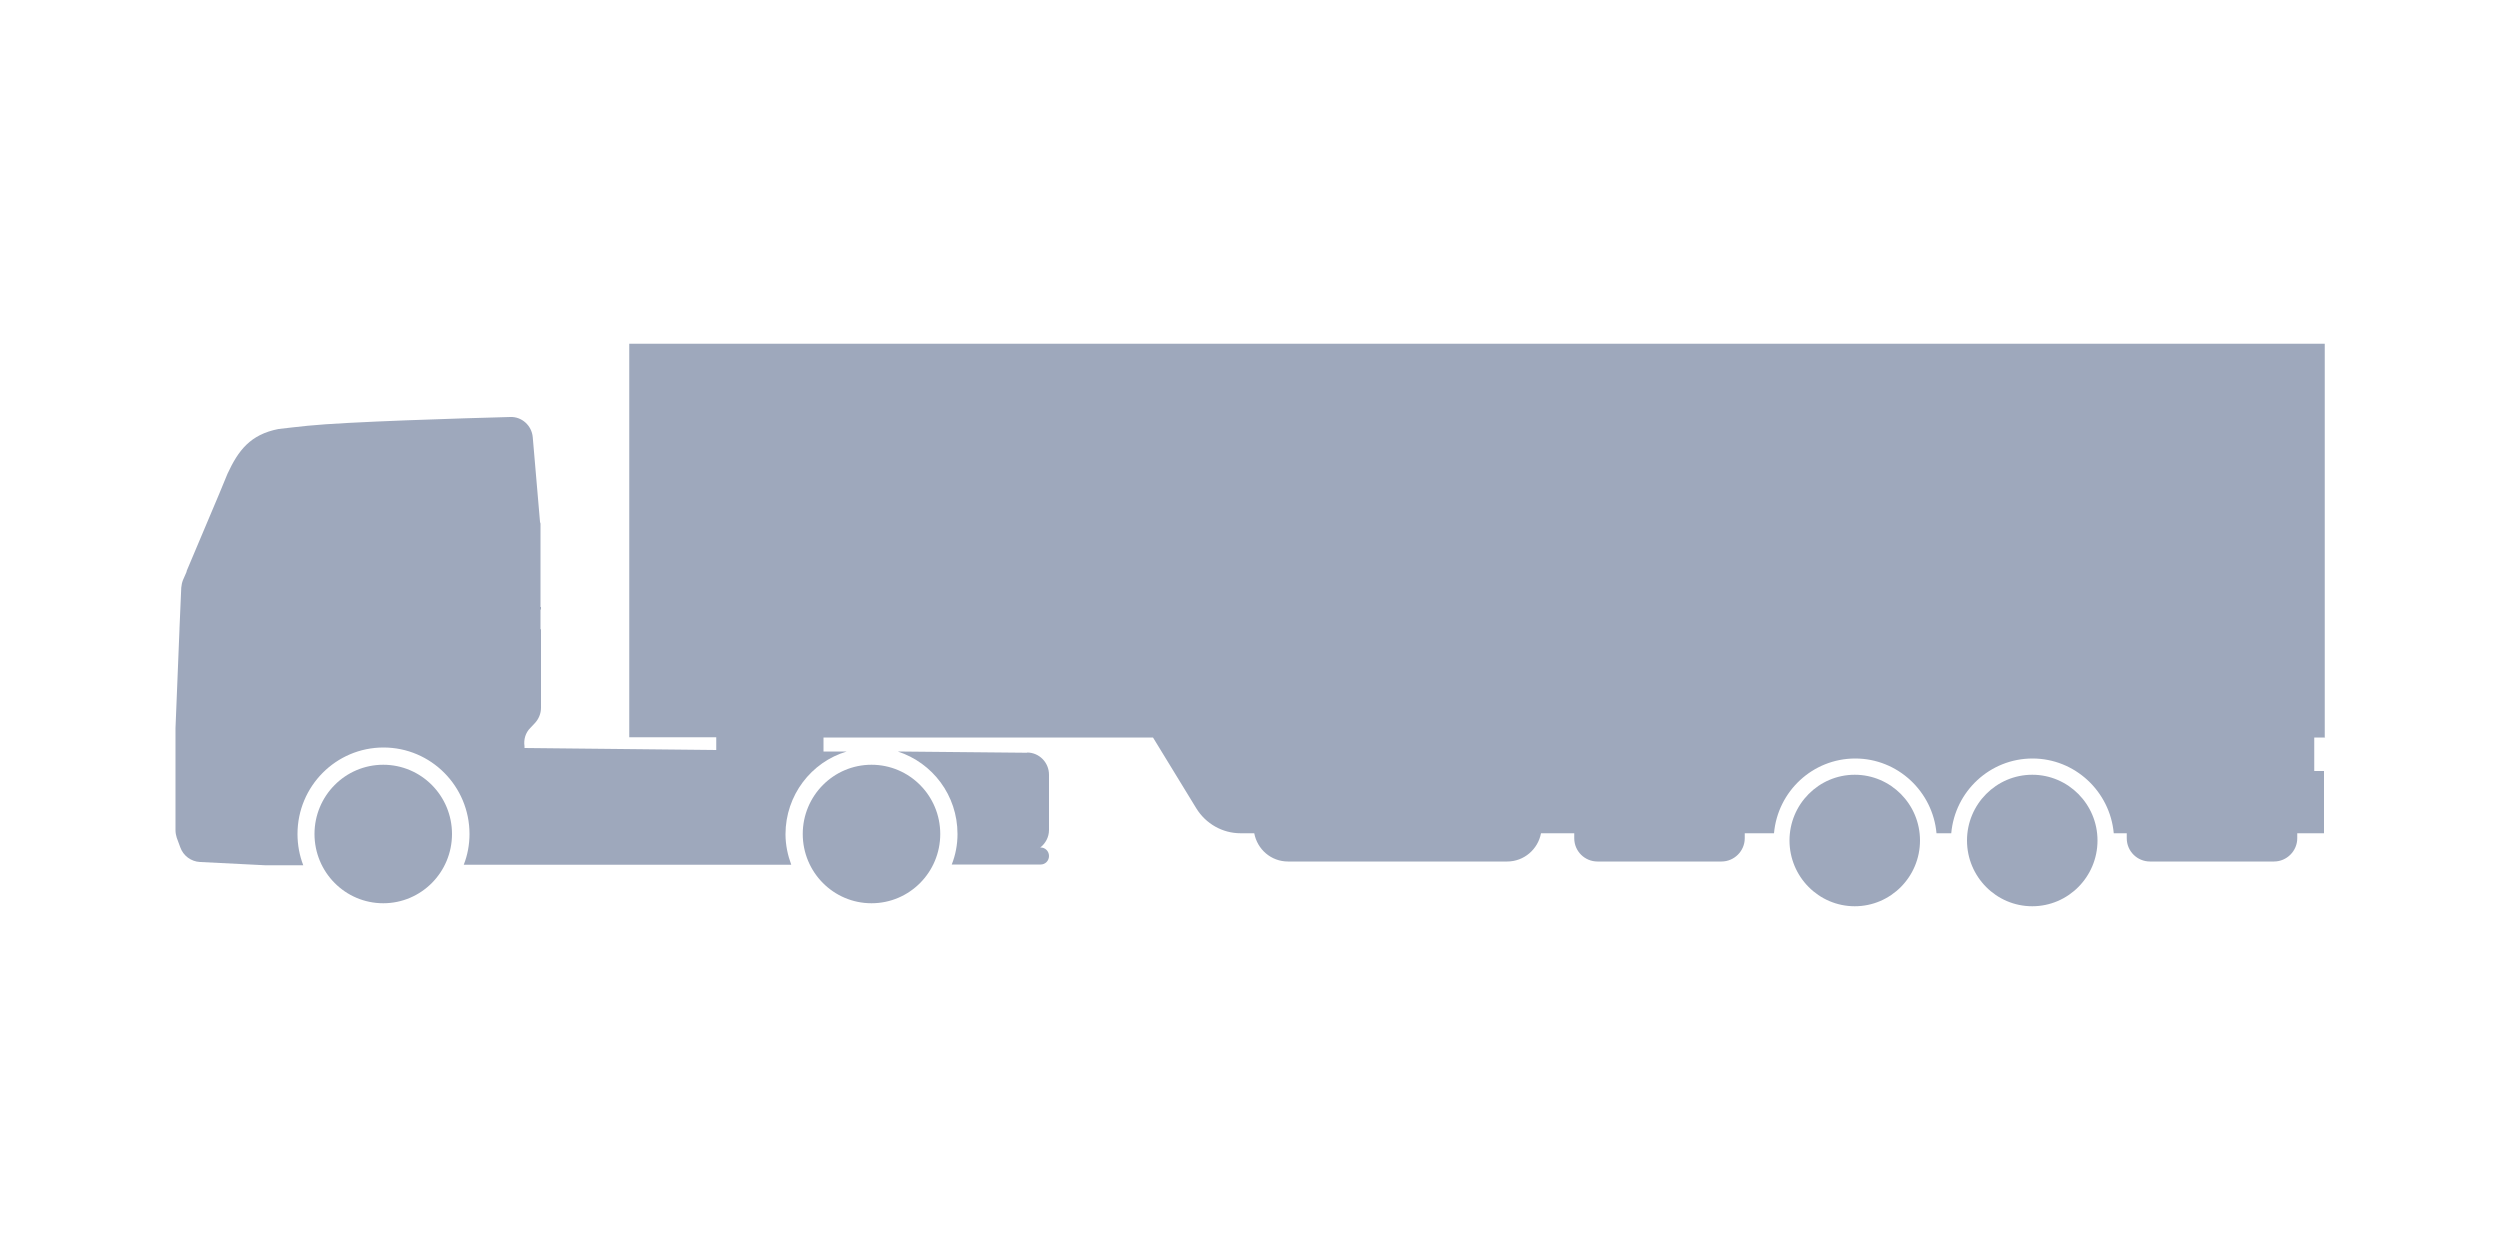 <?xml version="1.0" encoding="UTF-8"?><svg id="uuid-7cbfaccc-cb1b-4f0b-921c-a1e03c115546" xmlns="http://www.w3.org/2000/svg" viewBox="0 0 100 50"><path d="M41.09,30.11l-5.18-.05c1.39.45,2.39,1.75,2.39,3.3,0,.43-.08.84-.23,1.22h3.56c.18,0,.33-.15.33-.34s-.15-.34-.33-.34h-.02c.21-.16.35-.42.35-.7v-2.21c0-.49-.39-.89-.88-.89Z" fill="#9ea8bc"/><path d="M92.99,29.49v-15.74H25.17v15.74h3.48v.51l-7.67-.08v-.07c-.04-.27.04-.54.23-.73l.18-.19c.16-.17.25-.39.25-.62v-.04s0,0,0,0v-.1s0,0,0,0v-.53s0,0,0,0v-2.47s0,0-.02,0v-.79s.02,0,.02,0v-.1s-.01,0-.02,0v-3.34s-.02-.05-.02-.07l-.29-3.38c-.04-.47-.44-.83-.9-.81-1.91.05-6.54.19-8.1.35-.46.05-.85.09-1.17.13-1.13.22-1.61.86-2.04,1.79l-.33.8-1.3,3.08h0s-.01.05-.01.05h0s0,0,0,0h0s-.14.32-.14.32c-.04.1-.06.2-.07.31l-.07,1.62s0,0,0,0v.02s-.16,3.97-.16,3.97v4.09c0,.1.02.21.05.3l.14.38c.12.34.43.57.79.59l2.6.13c.12,0,.71,0,1.53,0-.15-.39-.23-.81-.23-1.25,0-1.91,1.54-3.46,3.44-3.46s3.44,1.55,3.44,3.46c0,.43-.08.85-.23,1.23.66,0,1.1,0,1.14,0h11.96c-.14-.38-.23-.79-.23-1.22,0-1.56,1.03-2.89,2.45-3.31h-.93v-.56h13.18l1.73,2.83c.38.62,1.05,1,1.77,1h.55c.12.64.67,1.13,1.35,1.13h8.77c.67,0,1.23-.49,1.35-1.13h1.33v.2c0,.52.42.93.93.93h4.96c.51,0,.93-.42.93-.93v-.2h1.17c.15-1.68,1.55-2.99,3.25-2.99s3.1,1.32,3.25,2.99h.59c.15-1.68,1.55-2.99,3.25-2.99s3.1,1.32,3.25,2.99h.52v.2c0,.52.42.93.93.93h4.96c.51,0,.93-.42.93-.93v-.2h1.07v-2.49h-.39v-1.34h.44Z" fill="#9ea8bc"/><path d="M74.19,30.99c-1.44,0-2.61,1.18-2.61,2.63s1.17,2.63,2.61,2.63,2.61-1.18,2.61-2.63-1.17-2.63-2.61-2.63Z" fill="#9ea8bc"/><path d="M81.29,30.99c-1.44,0-2.61,1.18-2.61,2.63s1.17,2.63,2.61,2.63,2.61-1.18,2.61-2.63-1.17-2.63-2.61-2.63Z" fill="#9ea8bc"/><path d="M15.33,30.59c-1.52,0-2.75,1.24-2.75,2.77s1.23,2.77,2.75,2.77,2.75-1.24,2.75-2.77-1.23-2.77-2.75-2.77Z" fill="#9ea8bc"/><path d="M34.86,30.59c-1.52,0-2.75,1.24-2.75,2.77s1.23,2.77,2.75,2.77,2.75-1.24,2.75-2.77-1.23-2.77-2.75-2.77Z" fill="#9ea8bc"/></svg>